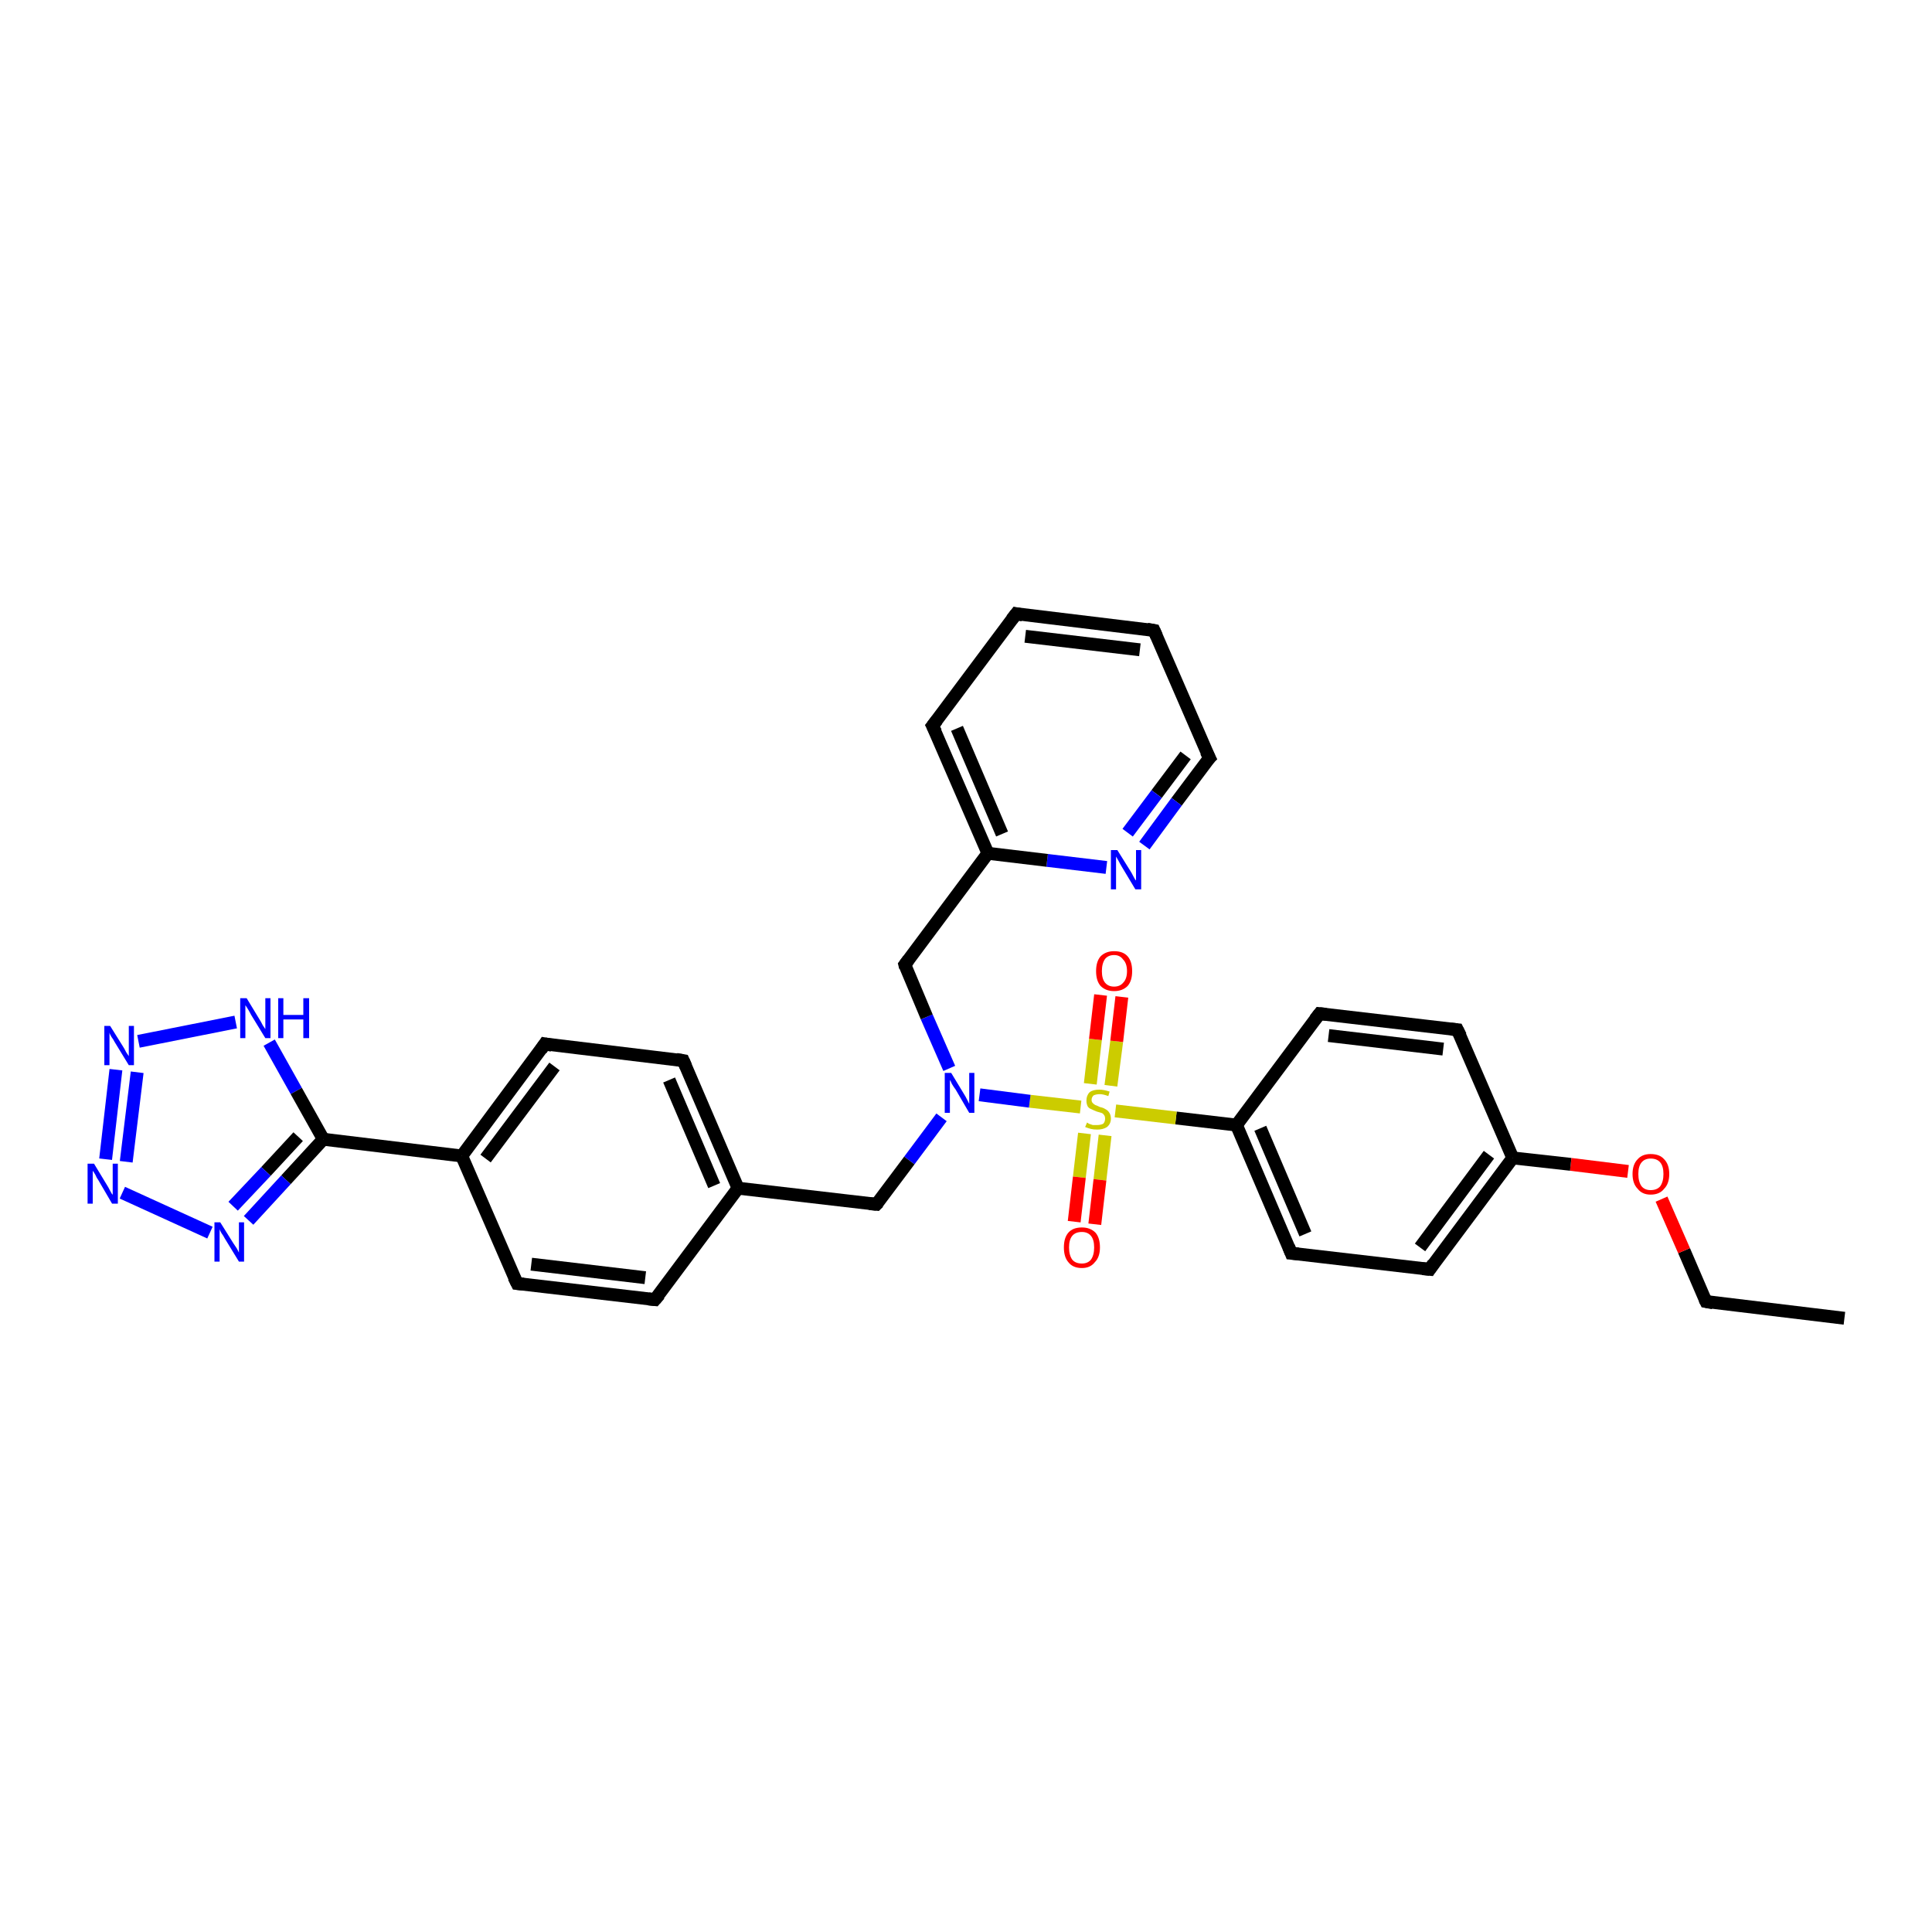 <?xml version='1.0' encoding='iso-8859-1'?>
<svg version='1.1' baseProfile='full'
              xmlns='http://www.w3.org/2000/svg'
                      xmlns:rdkit='http://www.rdkit.org/xml'
                      xmlns:xlink='http://www.w3.org/1999/xlink'
                  xml:space='preserve'
width='300px' height='300px' viewBox='0 0 300 300'>
<!-- END OF HEADER -->
<rect style='opacity:1.0;fill:#FFFFFF;stroke:none' width='300.0' height='300.0' x='0.0' y='0.0'> </rect>
<path class='bond-0 atom-0 atom-1' d='M 286.4,204.7 L 264.9,202.1' style='fill:none;fill-rule:evenodd;stroke:#000000;stroke-width:2.0px;stroke-linecap:butt;stroke-linejoin:miter;stroke-opacity:1' />
<path class='bond-1 atom-1 atom-2' d='M 264.9,202.1 L 261.5,194.2' style='fill:none;fill-rule:evenodd;stroke:#000000;stroke-width:2.0px;stroke-linecap:butt;stroke-linejoin:miter;stroke-opacity:1' />
<path class='bond-1 atom-1 atom-2' d='M 261.5,194.2 L 258.0,186.2' style='fill:none;fill-rule:evenodd;stroke:#FF0000;stroke-width:2.0px;stroke-linecap:butt;stroke-linejoin:miter;stroke-opacity:1' />
<path class='bond-2 atom-2 atom-3' d='M 252.8,181.9 L 243.9,180.8' style='fill:none;fill-rule:evenodd;stroke:#FF0000;stroke-width:2.0px;stroke-linecap:butt;stroke-linejoin:miter;stroke-opacity:1' />
<path class='bond-2 atom-2 atom-3' d='M 243.9,180.8 L 234.9,179.8' style='fill:none;fill-rule:evenodd;stroke:#000000;stroke-width:2.0px;stroke-linecap:butt;stroke-linejoin:miter;stroke-opacity:1' />
<path class='bond-3 atom-3 atom-4' d='M 234.9,179.8 L 222.0,197.1' style='fill:none;fill-rule:evenodd;stroke:#000000;stroke-width:2.0px;stroke-linecap:butt;stroke-linejoin:miter;stroke-opacity:1' />
<path class='bond-3 atom-3 atom-4' d='M 231.2,179.3 L 220.5,193.7' style='fill:none;fill-rule:evenodd;stroke:#000000;stroke-width:2.0px;stroke-linecap:butt;stroke-linejoin:miter;stroke-opacity:1' />
<path class='bond-4 atom-4 atom-5' d='M 222.0,197.1 L 200.5,194.6' style='fill:none;fill-rule:evenodd;stroke:#000000;stroke-width:2.0px;stroke-linecap:butt;stroke-linejoin:miter;stroke-opacity:1' />
<path class='bond-5 atom-5 atom-6' d='M 200.5,194.6 L 192.0,174.7' style='fill:none;fill-rule:evenodd;stroke:#000000;stroke-width:2.0px;stroke-linecap:butt;stroke-linejoin:miter;stroke-opacity:1' />
<path class='bond-5 atom-5 atom-6' d='M 202.7,191.6 L 195.7,175.2' style='fill:none;fill-rule:evenodd;stroke:#000000;stroke-width:2.0px;stroke-linecap:butt;stroke-linejoin:miter;stroke-opacity:1' />
<path class='bond-6 atom-6 atom-7' d='M 192.0,174.7 L 204.9,157.4' style='fill:none;fill-rule:evenodd;stroke:#000000;stroke-width:2.0px;stroke-linecap:butt;stroke-linejoin:miter;stroke-opacity:1' />
<path class='bond-7 atom-7 atom-8' d='M 204.9,157.4 L 226.3,159.9' style='fill:none;fill-rule:evenodd;stroke:#000000;stroke-width:2.0px;stroke-linecap:butt;stroke-linejoin:miter;stroke-opacity:1' />
<path class='bond-7 atom-7 atom-8' d='M 206.3,160.8 L 224.1,162.9' style='fill:none;fill-rule:evenodd;stroke:#000000;stroke-width:2.0px;stroke-linecap:butt;stroke-linejoin:miter;stroke-opacity:1' />
<path class='bond-8 atom-6 atom-9' d='M 192.0,174.7 L 182.6,173.6' style='fill:none;fill-rule:evenodd;stroke:#000000;stroke-width:2.0px;stroke-linecap:butt;stroke-linejoin:miter;stroke-opacity:1' />
<path class='bond-8 atom-6 atom-9' d='M 182.6,173.6 L 173.2,172.5' style='fill:none;fill-rule:evenodd;stroke:#CCCC00;stroke-width:2.0px;stroke-linecap:butt;stroke-linejoin:miter;stroke-opacity:1' />
<path class='bond-9 atom-9 atom-10' d='M 172.5,168.6 L 173.4,161.7' style='fill:none;fill-rule:evenodd;stroke:#CCCC00;stroke-width:2.0px;stroke-linecap:butt;stroke-linejoin:miter;stroke-opacity:1' />
<path class='bond-9 atom-9 atom-10' d='M 173.4,161.7 L 174.2,154.8' style='fill:none;fill-rule:evenodd;stroke:#FF0000;stroke-width:2.0px;stroke-linecap:butt;stroke-linejoin:miter;stroke-opacity:1' />
<path class='bond-9 atom-9 atom-10' d='M 169.3,168.3 L 170.1,161.4' style='fill:none;fill-rule:evenodd;stroke:#CCCC00;stroke-width:2.0px;stroke-linecap:butt;stroke-linejoin:miter;stroke-opacity:1' />
<path class='bond-9 atom-9 atom-10' d='M 170.1,161.4 L 170.9,154.5' style='fill:none;fill-rule:evenodd;stroke:#FF0000;stroke-width:2.0px;stroke-linecap:butt;stroke-linejoin:miter;stroke-opacity:1' />
<path class='bond-10 atom-9 atom-11' d='M 168.4,176.0 L 167.6,182.8' style='fill:none;fill-rule:evenodd;stroke:#CCCC00;stroke-width:2.0px;stroke-linecap:butt;stroke-linejoin:miter;stroke-opacity:1' />
<path class='bond-10 atom-9 atom-11' d='M 167.6,182.8 L 166.8,189.7' style='fill:none;fill-rule:evenodd;stroke:#FF0000;stroke-width:2.0px;stroke-linecap:butt;stroke-linejoin:miter;stroke-opacity:1' />
<path class='bond-10 atom-9 atom-11' d='M 171.6,176.3 L 170.8,183.2' style='fill:none;fill-rule:evenodd;stroke:#CCCC00;stroke-width:2.0px;stroke-linecap:butt;stroke-linejoin:miter;stroke-opacity:1' />
<path class='bond-10 atom-9 atom-11' d='M 170.8,183.2 L 170.0,190.1' style='fill:none;fill-rule:evenodd;stroke:#FF0000;stroke-width:2.0px;stroke-linecap:butt;stroke-linejoin:miter;stroke-opacity:1' />
<path class='bond-11 atom-9 atom-12' d='M 167.8,171.9 L 159.9,171.0' style='fill:none;fill-rule:evenodd;stroke:#CCCC00;stroke-width:2.0px;stroke-linecap:butt;stroke-linejoin:miter;stroke-opacity:1' />
<path class='bond-11 atom-9 atom-12' d='M 159.9,171.0 L 152.1,170.0' style='fill:none;fill-rule:evenodd;stroke:#0000FF;stroke-width:2.0px;stroke-linecap:butt;stroke-linejoin:miter;stroke-opacity:1' />
<path class='bond-12 atom-12 atom-13' d='M 146.2,173.5 L 141.2,180.2' style='fill:none;fill-rule:evenodd;stroke:#0000FF;stroke-width:2.0px;stroke-linecap:butt;stroke-linejoin:miter;stroke-opacity:1' />
<path class='bond-12 atom-12 atom-13' d='M 141.2,180.2 L 136.1,187.0' style='fill:none;fill-rule:evenodd;stroke:#000000;stroke-width:2.0px;stroke-linecap:butt;stroke-linejoin:miter;stroke-opacity:1' />
<path class='bond-13 atom-13 atom-14' d='M 136.1,187.0 L 114.6,184.5' style='fill:none;fill-rule:evenodd;stroke:#000000;stroke-width:2.0px;stroke-linecap:butt;stroke-linejoin:miter;stroke-opacity:1' />
<path class='bond-14 atom-14 atom-15' d='M 114.6,184.5 L 106.1,164.7' style='fill:none;fill-rule:evenodd;stroke:#000000;stroke-width:2.0px;stroke-linecap:butt;stroke-linejoin:miter;stroke-opacity:1' />
<path class='bond-14 atom-14 atom-15' d='M 110.9,184.1 L 103.9,167.7' style='fill:none;fill-rule:evenodd;stroke:#000000;stroke-width:2.0px;stroke-linecap:butt;stroke-linejoin:miter;stroke-opacity:1' />
<path class='bond-15 atom-15 atom-16' d='M 106.1,164.7 L 84.6,162.1' style='fill:none;fill-rule:evenodd;stroke:#000000;stroke-width:2.0px;stroke-linecap:butt;stroke-linejoin:miter;stroke-opacity:1' />
<path class='bond-16 atom-16 atom-17' d='M 84.6,162.1 L 71.7,179.5' style='fill:none;fill-rule:evenodd;stroke:#000000;stroke-width:2.0px;stroke-linecap:butt;stroke-linejoin:miter;stroke-opacity:1' />
<path class='bond-16 atom-16 atom-17' d='M 86.1,165.6 L 75.4,179.9' style='fill:none;fill-rule:evenodd;stroke:#000000;stroke-width:2.0px;stroke-linecap:butt;stroke-linejoin:miter;stroke-opacity:1' />
<path class='bond-17 atom-17 atom-18' d='M 71.7,179.5 L 80.3,199.3' style='fill:none;fill-rule:evenodd;stroke:#000000;stroke-width:2.0px;stroke-linecap:butt;stroke-linejoin:miter;stroke-opacity:1' />
<path class='bond-18 atom-18 atom-19' d='M 80.3,199.3 L 101.7,201.8' style='fill:none;fill-rule:evenodd;stroke:#000000;stroke-width:2.0px;stroke-linecap:butt;stroke-linejoin:miter;stroke-opacity:1' />
<path class='bond-18 atom-18 atom-19' d='M 82.5,196.3 L 100.2,198.4' style='fill:none;fill-rule:evenodd;stroke:#000000;stroke-width:2.0px;stroke-linecap:butt;stroke-linejoin:miter;stroke-opacity:1' />
<path class='bond-19 atom-17 atom-20' d='M 71.7,179.5 L 50.2,176.9' style='fill:none;fill-rule:evenodd;stroke:#000000;stroke-width:2.0px;stroke-linecap:butt;stroke-linejoin:miter;stroke-opacity:1' />
<path class='bond-20 atom-20 atom-21' d='M 50.2,176.9 L 44.4,183.2' style='fill:none;fill-rule:evenodd;stroke:#000000;stroke-width:2.0px;stroke-linecap:butt;stroke-linejoin:miter;stroke-opacity:1' />
<path class='bond-20 atom-20 atom-21' d='M 44.4,183.2 L 38.6,189.5' style='fill:none;fill-rule:evenodd;stroke:#0000FF;stroke-width:2.0px;stroke-linecap:butt;stroke-linejoin:miter;stroke-opacity:1' />
<path class='bond-20 atom-20 atom-21' d='M 46.3,176.5 L 41.3,181.9' style='fill:none;fill-rule:evenodd;stroke:#000000;stroke-width:2.0px;stroke-linecap:butt;stroke-linejoin:miter;stroke-opacity:1' />
<path class='bond-20 atom-20 atom-21' d='M 41.3,181.9 L 36.2,187.3' style='fill:none;fill-rule:evenodd;stroke:#0000FF;stroke-width:2.0px;stroke-linecap:butt;stroke-linejoin:miter;stroke-opacity:1' />
<path class='bond-21 atom-21 atom-22' d='M 32.6,191.4 L 19.0,185.2' style='fill:none;fill-rule:evenodd;stroke:#0000FF;stroke-width:2.0px;stroke-linecap:butt;stroke-linejoin:miter;stroke-opacity:1' />
<path class='bond-22 atom-22 atom-23' d='M 16.4,180.0 L 18.0,166.1' style='fill:none;fill-rule:evenodd;stroke:#0000FF;stroke-width:2.0px;stroke-linecap:butt;stroke-linejoin:miter;stroke-opacity:1' />
<path class='bond-22 atom-22 atom-23' d='M 19.6,180.4 L 21.3,166.5' style='fill:none;fill-rule:evenodd;stroke:#0000FF;stroke-width:2.0px;stroke-linecap:butt;stroke-linejoin:miter;stroke-opacity:1' />
<path class='bond-23 atom-23 atom-24' d='M 21.5,161.7 L 36.6,158.7' style='fill:none;fill-rule:evenodd;stroke:#0000FF;stroke-width:2.0px;stroke-linecap:butt;stroke-linejoin:miter;stroke-opacity:1' />
<path class='bond-24 atom-12 atom-25' d='M 147.4,165.9 L 143.9,157.9' style='fill:none;fill-rule:evenodd;stroke:#0000FF;stroke-width:2.0px;stroke-linecap:butt;stroke-linejoin:miter;stroke-opacity:1' />
<path class='bond-24 atom-12 atom-25' d='M 143.9,157.9 L 140.5,149.8' style='fill:none;fill-rule:evenodd;stroke:#000000;stroke-width:2.0px;stroke-linecap:butt;stroke-linejoin:miter;stroke-opacity:1' />
<path class='bond-25 atom-25 atom-26' d='M 140.5,149.8 L 153.4,132.5' style='fill:none;fill-rule:evenodd;stroke:#000000;stroke-width:2.0px;stroke-linecap:butt;stroke-linejoin:miter;stroke-opacity:1' />
<path class='bond-26 atom-26 atom-27' d='M 153.4,132.5 L 144.8,112.7' style='fill:none;fill-rule:evenodd;stroke:#000000;stroke-width:2.0px;stroke-linecap:butt;stroke-linejoin:miter;stroke-opacity:1' />
<path class='bond-26 atom-26 atom-27' d='M 155.6,129.5 L 148.6,113.1' style='fill:none;fill-rule:evenodd;stroke:#000000;stroke-width:2.0px;stroke-linecap:butt;stroke-linejoin:miter;stroke-opacity:1' />
<path class='bond-27 atom-27 atom-28' d='M 144.8,112.7 L 157.8,95.3' style='fill:none;fill-rule:evenodd;stroke:#000000;stroke-width:2.0px;stroke-linecap:butt;stroke-linejoin:miter;stroke-opacity:1' />
<path class='bond-28 atom-28 atom-29' d='M 157.8,95.3 L 179.2,97.9' style='fill:none;fill-rule:evenodd;stroke:#000000;stroke-width:2.0px;stroke-linecap:butt;stroke-linejoin:miter;stroke-opacity:1' />
<path class='bond-28 atom-28 atom-29' d='M 159.2,98.8 L 177.0,100.9' style='fill:none;fill-rule:evenodd;stroke:#000000;stroke-width:2.0px;stroke-linecap:butt;stroke-linejoin:miter;stroke-opacity:1' />
<path class='bond-29 atom-29 atom-30' d='M 179.2,97.9 L 187.8,117.7' style='fill:none;fill-rule:evenodd;stroke:#000000;stroke-width:2.0px;stroke-linecap:butt;stroke-linejoin:miter;stroke-opacity:1' />
<path class='bond-30 atom-30 atom-31' d='M 187.8,117.7 L 182.7,124.5' style='fill:none;fill-rule:evenodd;stroke:#000000;stroke-width:2.0px;stroke-linecap:butt;stroke-linejoin:miter;stroke-opacity:1' />
<path class='bond-30 atom-30 atom-31' d='M 182.7,124.5 L 177.7,131.3' style='fill:none;fill-rule:evenodd;stroke:#0000FF;stroke-width:2.0px;stroke-linecap:butt;stroke-linejoin:miter;stroke-opacity:1' />
<path class='bond-30 atom-30 atom-31' d='M 184.1,117.3 L 179.6,123.3' style='fill:none;fill-rule:evenodd;stroke:#000000;stroke-width:2.0px;stroke-linecap:butt;stroke-linejoin:miter;stroke-opacity:1' />
<path class='bond-30 atom-30 atom-31' d='M 179.6,123.3 L 175.1,129.3' style='fill:none;fill-rule:evenodd;stroke:#0000FF;stroke-width:2.0px;stroke-linecap:butt;stroke-linejoin:miter;stroke-opacity:1' />
<path class='bond-31 atom-8 atom-3' d='M 226.3,159.9 L 234.9,179.8' style='fill:none;fill-rule:evenodd;stroke:#000000;stroke-width:2.0px;stroke-linecap:butt;stroke-linejoin:miter;stroke-opacity:1' />
<path class='bond-32 atom-19 atom-14' d='M 101.7,201.8 L 114.6,184.5' style='fill:none;fill-rule:evenodd;stroke:#000000;stroke-width:2.0px;stroke-linecap:butt;stroke-linejoin:miter;stroke-opacity:1' />
<path class='bond-33 atom-24 atom-20' d='M 41.8,161.9 L 46.0,169.4' style='fill:none;fill-rule:evenodd;stroke:#0000FF;stroke-width:2.0px;stroke-linecap:butt;stroke-linejoin:miter;stroke-opacity:1' />
<path class='bond-33 atom-24 atom-20' d='M 46.0,169.4 L 50.2,176.9' style='fill:none;fill-rule:evenodd;stroke:#000000;stroke-width:2.0px;stroke-linecap:butt;stroke-linejoin:miter;stroke-opacity:1' />
<path class='bond-34 atom-31 atom-26' d='M 171.8,134.7 L 162.6,133.6' style='fill:none;fill-rule:evenodd;stroke:#0000FF;stroke-width:2.0px;stroke-linecap:butt;stroke-linejoin:miter;stroke-opacity:1' />
<path class='bond-34 atom-31 atom-26' d='M 162.6,133.6 L 153.4,132.5' style='fill:none;fill-rule:evenodd;stroke:#000000;stroke-width:2.0px;stroke-linecap:butt;stroke-linejoin:miter;stroke-opacity:1' />
<path d='M 266.0,202.3 L 264.9,202.1 L 264.7,201.7' style='fill:none;stroke:#000000;stroke-width:2.0px;stroke-linecap:butt;stroke-linejoin:miter;stroke-opacity:1;' />
<path d='M 222.6,196.2 L 222.0,197.1 L 220.9,197.0' style='fill:none;stroke:#000000;stroke-width:2.0px;stroke-linecap:butt;stroke-linejoin:miter;stroke-opacity:1;' />
<path d='M 201.6,194.7 L 200.5,194.6 L 200.1,193.6' style='fill:none;stroke:#000000;stroke-width:2.0px;stroke-linecap:butt;stroke-linejoin:miter;stroke-opacity:1;' />
<path d='M 204.2,158.3 L 204.9,157.4 L 205.9,157.5' style='fill:none;stroke:#000000;stroke-width:2.0px;stroke-linecap:butt;stroke-linejoin:miter;stroke-opacity:1;' />
<path d='M 225.3,159.8 L 226.3,159.9 L 226.8,160.9' style='fill:none;stroke:#000000;stroke-width:2.0px;stroke-linecap:butt;stroke-linejoin:miter;stroke-opacity:1;' />
<path d='M 136.4,186.7 L 136.1,187.0 L 135.0,186.9' style='fill:none;stroke:#000000;stroke-width:2.0px;stroke-linecap:butt;stroke-linejoin:miter;stroke-opacity:1;' />
<path d='M 106.5,165.6 L 106.1,164.7 L 105.0,164.5' style='fill:none;stroke:#000000;stroke-width:2.0px;stroke-linecap:butt;stroke-linejoin:miter;stroke-opacity:1;' />
<path d='M 85.7,162.3 L 84.6,162.1 L 84.0,163.0' style='fill:none;stroke:#000000;stroke-width:2.0px;stroke-linecap:butt;stroke-linejoin:miter;stroke-opacity:1;' />
<path d='M 79.8,198.3 L 80.3,199.3 L 81.3,199.4' style='fill:none;stroke:#000000;stroke-width:2.0px;stroke-linecap:butt;stroke-linejoin:miter;stroke-opacity:1;' />
<path d='M 100.7,201.7 L 101.7,201.8 L 102.4,201.0' style='fill:none;stroke:#000000;stroke-width:2.0px;stroke-linecap:butt;stroke-linejoin:miter;stroke-opacity:1;' />
<path d='M 140.6,150.2 L 140.5,149.8 L 141.1,149.0' style='fill:none;stroke:#000000;stroke-width:2.0px;stroke-linecap:butt;stroke-linejoin:miter;stroke-opacity:1;' />
<path d='M 145.3,113.7 L 144.8,112.7 L 145.5,111.8' style='fill:none;stroke:#000000;stroke-width:2.0px;stroke-linecap:butt;stroke-linejoin:miter;stroke-opacity:1;' />
<path d='M 157.1,96.2 L 157.8,95.3 L 158.8,95.5' style='fill:none;stroke:#000000;stroke-width:2.0px;stroke-linecap:butt;stroke-linejoin:miter;stroke-opacity:1;' />
<path d='M 178.1,97.7 L 179.2,97.9 L 179.6,98.8' style='fill:none;stroke:#000000;stroke-width:2.0px;stroke-linecap:butt;stroke-linejoin:miter;stroke-opacity:1;' />
<path d='M 187.3,116.7 L 187.8,117.7 L 187.5,118.0' style='fill:none;stroke:#000000;stroke-width:2.0px;stroke-linecap:butt;stroke-linejoin:miter;stroke-opacity:1;' />
<path class='atom-2' d='M 253.5 182.3
Q 253.5 180.8, 254.3 180.0
Q 255.0 179.2, 256.3 179.2
Q 257.7 179.2, 258.4 180.0
Q 259.2 180.8, 259.2 182.3
Q 259.2 183.8, 258.4 184.6
Q 257.7 185.5, 256.3 185.5
Q 255.0 185.5, 254.3 184.6
Q 253.5 183.8, 253.5 182.3
M 256.3 184.8
Q 257.3 184.8, 257.8 184.2
Q 258.3 183.5, 258.3 182.3
Q 258.3 181.1, 257.8 180.5
Q 257.3 179.9, 256.3 179.9
Q 255.4 179.9, 254.9 180.5
Q 254.4 181.1, 254.4 182.3
Q 254.4 183.5, 254.9 184.2
Q 255.4 184.8, 256.3 184.8
' fill='#FF0000'/>
<path class='atom-9' d='M 168.8 174.3
Q 168.8 174.3, 169.1 174.5
Q 169.4 174.6, 169.7 174.7
Q 170.0 174.7, 170.3 174.7
Q 170.9 174.7, 171.3 174.5
Q 171.6 174.2, 171.6 173.7
Q 171.6 173.3, 171.4 173.1
Q 171.3 172.9, 171.0 172.8
Q 170.7 172.7, 170.3 172.6
Q 169.8 172.4, 169.4 172.2
Q 169.1 172.1, 168.9 171.8
Q 168.7 171.4, 168.7 170.9
Q 168.7 170.1, 169.2 169.6
Q 169.7 169.2, 170.7 169.2
Q 171.4 169.2, 172.3 169.5
L 172.1 170.2
Q 171.3 169.9, 170.8 169.9
Q 170.2 169.9, 169.8 170.1
Q 169.5 170.4, 169.5 170.8
Q 169.5 171.1, 169.7 171.3
Q 169.9 171.5, 170.1 171.6
Q 170.4 171.7, 170.8 171.9
Q 171.3 172.0, 171.6 172.2
Q 172.0 172.4, 172.2 172.7
Q 172.5 173.1, 172.5 173.7
Q 172.5 174.5, 171.9 175.0
Q 171.3 175.4, 170.4 175.4
Q 169.8 175.4, 169.4 175.3
Q 169.0 175.2, 168.5 175.0
L 168.8 174.3
' fill='#CCCC00'/>
<path class='atom-10' d='M 170.2 150.8
Q 170.2 149.3, 170.9 148.5
Q 171.7 147.7, 173.0 147.7
Q 174.4 147.7, 175.1 148.5
Q 175.8 149.3, 175.8 150.8
Q 175.8 152.3, 175.1 153.1
Q 174.3 153.9, 173.0 153.9
Q 171.7 153.9, 170.9 153.1
Q 170.2 152.3, 170.2 150.8
M 173.0 153.2
Q 173.9 153.2, 174.4 152.6
Q 175.0 152.0, 175.0 150.8
Q 175.0 149.6, 174.4 149.0
Q 173.9 148.3, 173.0 148.3
Q 172.1 148.3, 171.6 148.9
Q 171.1 149.6, 171.1 150.8
Q 171.1 152.0, 171.6 152.6
Q 172.1 153.2, 173.0 153.2
' fill='#FF0000'/>
<path class='atom-11' d='M 165.2 193.7
Q 165.2 192.2, 165.9 191.4
Q 166.6 190.6, 168.0 190.6
Q 169.3 190.6, 170.1 191.4
Q 170.8 192.2, 170.8 193.7
Q 170.8 195.2, 170.0 196.0
Q 169.3 196.9, 168.0 196.9
Q 166.6 196.9, 165.9 196.0
Q 165.2 195.2, 165.2 193.7
M 168.0 196.2
Q 168.9 196.2, 169.4 195.6
Q 169.9 194.9, 169.9 193.7
Q 169.9 192.5, 169.4 191.9
Q 168.9 191.3, 168.0 191.3
Q 167.0 191.3, 166.5 191.9
Q 166.0 192.5, 166.0 193.7
Q 166.0 194.9, 166.5 195.6
Q 167.0 196.2, 168.0 196.2
' fill='#FF0000'/>
<path class='atom-12' d='M 147.7 166.6
L 149.7 169.9
Q 149.9 170.2, 150.2 170.8
Q 150.5 171.4, 150.5 171.4
L 150.5 166.6
L 151.3 166.6
L 151.3 172.8
L 150.5 172.8
L 148.4 169.2
Q 148.1 168.8, 147.8 168.3
Q 147.6 167.8, 147.5 167.7
L 147.5 172.8
L 146.7 172.8
L 146.7 166.6
L 147.7 166.6
' fill='#0000FF'/>
<path class='atom-21' d='M 34.2 189.8
L 36.2 193.0
Q 36.4 193.3, 36.8 193.9
Q 37.1 194.5, 37.1 194.5
L 37.1 189.8
L 37.9 189.8
L 37.9 195.9
L 37.1 195.9
L 34.9 192.3
Q 34.7 191.9, 34.4 191.5
Q 34.1 191.0, 34.1 190.8
L 34.1 195.9
L 33.3 195.9
L 33.3 189.8
L 34.2 189.8
' fill='#0000FF'/>
<path class='atom-22' d='M 14.6 180.7
L 16.6 184.0
Q 16.8 184.3, 17.1 184.9
Q 17.4 185.5, 17.5 185.5
L 17.5 180.7
L 18.3 180.7
L 18.3 186.9
L 17.4 186.9
L 15.3 183.3
Q 15.0 182.9, 14.8 182.4
Q 14.5 181.9, 14.4 181.8
L 14.4 186.9
L 13.6 186.9
L 13.6 180.7
L 14.6 180.7
' fill='#0000FF'/>
<path class='atom-23' d='M 17.1 159.3
L 19.1 162.5
Q 19.3 162.8, 19.6 163.4
Q 20.0 164.0, 20.0 164.0
L 20.0 159.3
L 20.8 159.3
L 20.8 165.4
L 20.0 165.4
L 17.8 161.8
Q 17.6 161.4, 17.3 161.0
Q 17.0 160.5, 17.0 160.3
L 17.0 165.4
L 16.2 165.4
L 16.2 159.3
L 17.1 159.3
' fill='#0000FF'/>
<path class='atom-24' d='M 38.3 155.0
L 40.3 158.3
Q 40.5 158.6, 40.8 159.2
Q 41.2 159.8, 41.2 159.8
L 41.2 155.0
L 42.0 155.0
L 42.0 161.2
L 41.2 161.2
L 39.0 157.6
Q 38.8 157.2, 38.5 156.7
Q 38.2 156.2, 38.1 156.1
L 38.1 161.2
L 37.3 161.2
L 37.3 155.0
L 38.3 155.0
' fill='#0000FF'/>
<path class='atom-24' d='M 43.2 155.0
L 44.0 155.0
L 44.0 157.6
L 47.1 157.6
L 47.1 155.0
L 48.0 155.0
L 48.0 161.2
L 47.1 161.2
L 47.1 158.3
L 44.0 158.3
L 44.0 161.2
L 43.2 161.2
L 43.2 155.0
' fill='#0000FF'/>
<path class='atom-31' d='M 173.5 132.0
L 175.5 135.2
Q 175.7 135.5, 176.0 136.1
Q 176.3 136.7, 176.4 136.7
L 176.4 132.0
L 177.2 132.0
L 177.2 138.1
L 176.3 138.1
L 174.2 134.6
Q 173.9 134.1, 173.7 133.7
Q 173.4 133.2, 173.3 133.0
L 173.3 138.1
L 172.5 138.1
L 172.5 132.0
L 173.5 132.0
' fill='#0000FF'/>
</svg>
